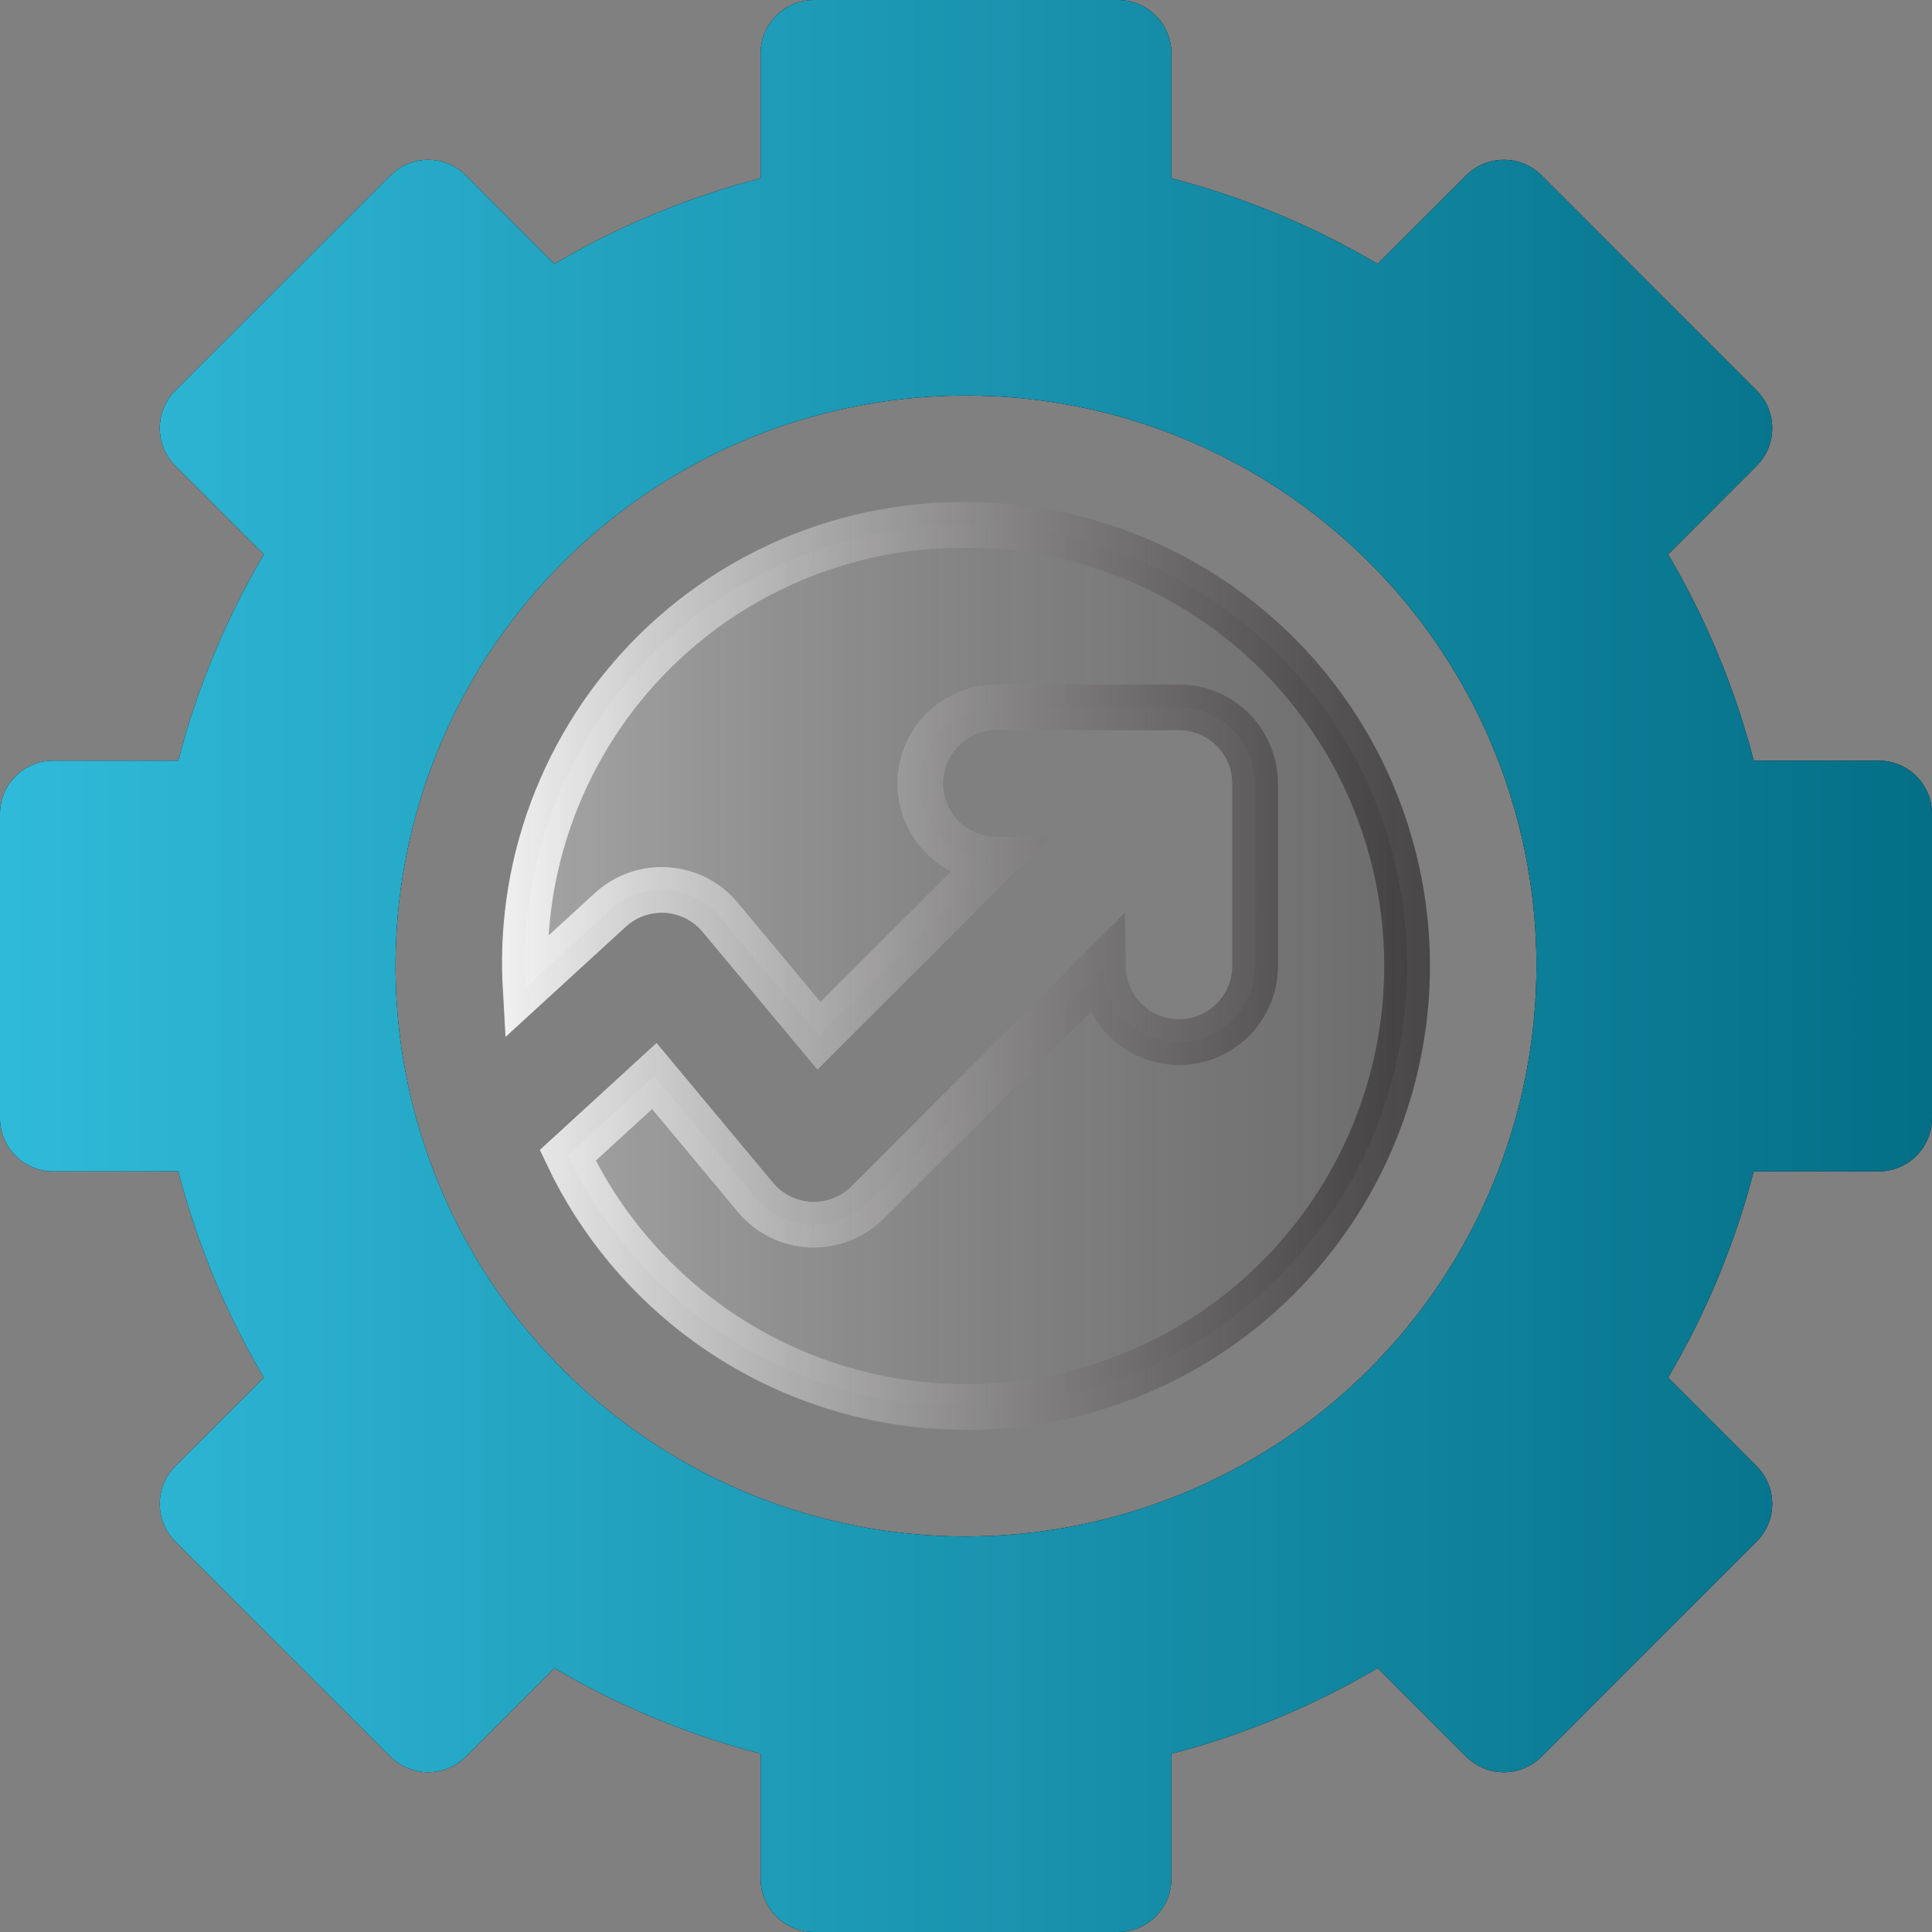 <svg width="100" height="100" viewBox="0 0 100 100" fill="none" xmlns="http://www.w3.org/2000/svg">
<rect x="0" y="0" width="100" height="100" fill="#808080" stroke="none"/>
<path d="M97.244 39.37H90.773C89.799 35.622 88.306 32.029 86.34 28.693L90.923 24.11C91.179 23.854 91.382 23.551 91.521 23.216C91.659 22.882 91.731 22.523 91.731 22.161C91.731 21.799 91.659 21.441 91.521 21.107C91.382 20.772 91.179 20.468 90.923 20.213L79.787 9.077C79.532 8.821 79.228 8.618 78.893 8.479C78.559 8.341 78.201 8.269 77.839 8.269C77.477 8.269 77.118 8.341 76.784 8.479C76.449 8.618 76.146 8.821 75.89 9.077L71.307 13.66C67.971 11.693 64.378 10.201 60.63 9.227V2.756C60.63 2.025 60.339 1.324 59.822 0.808C59.306 0.291 58.605 0 57.874 0H42.126C41.395 0 40.694 0.291 40.178 0.808C39.661 1.324 39.37 2.025 39.37 2.756V9.227C35.622 10.201 32.029 11.693 28.693 13.66L24.11 9.077C23.854 8.821 23.551 8.618 23.216 8.479C22.882 8.341 22.523 8.269 22.161 8.269C21.799 8.269 21.441 8.341 21.107 8.479C20.772 8.618 20.468 8.821 20.213 9.077L9.077 20.213C8.821 20.468 8.618 20.772 8.479 21.107C8.341 21.441 8.269 21.799 8.269 22.161C8.269 22.523 8.341 22.882 8.479 23.216C8.618 23.551 8.821 23.854 9.077 24.11L13.66 28.693C11.694 32.029 10.201 35.622 9.227 39.37H2.756C2.025 39.37 1.324 39.661 0.808 40.178C0.291 40.694 0 41.395 0 42.126V57.874C0 58.605 0.291 59.306 0.808 59.822C1.324 60.339 2.025 60.63 2.756 60.63H9.227C10.201 64.378 11.694 67.971 13.66 71.307L9.077 75.89C8.821 76.146 8.618 76.449 8.479 76.784C8.341 77.118 8.269 77.477 8.269 77.839C8.269 78.201 8.341 78.559 8.479 78.893C8.618 79.228 8.821 79.532 9.077 79.787L20.213 90.923C20.468 91.179 20.772 91.382 21.107 91.521C21.441 91.659 21.799 91.731 22.161 91.731C22.523 91.731 22.882 91.659 23.216 91.521C23.551 91.382 23.854 91.179 24.11 90.923L28.693 86.34C32.029 88.306 35.622 89.799 39.37 90.773V97.244C39.37 97.975 39.661 98.676 40.178 99.192C40.694 99.709 41.395 100 42.126 100H57.874C58.605 100 59.306 99.709 59.822 99.192C60.339 98.676 60.63 97.975 60.63 97.244V90.773C64.378 89.799 67.971 88.306 71.307 86.34L75.89 90.923C76.146 91.179 76.449 91.382 76.784 91.521C77.118 91.659 77.477 91.731 77.839 91.731C78.201 91.731 78.559 91.659 78.893 91.521C79.228 91.382 79.532 91.179 79.787 90.923L90.923 79.787C91.179 79.532 91.382 79.228 91.521 78.893C91.659 78.559 91.731 78.201 91.731 77.839C91.731 77.477 91.659 77.118 91.521 76.784C91.382 76.449 91.179 76.146 90.923 75.89L86.34 71.307C88.306 67.971 89.799 64.378 90.773 60.63H97.244C97.975 60.63 98.676 60.339 99.192 59.822C99.709 59.306 100 58.605 100 57.874V42.126C100 41.395 99.709 40.694 99.192 40.178C98.676 39.661 97.975 39.37 97.244 39.37ZM50 79.528C44.16 79.528 38.451 77.796 33.595 74.551C28.74 71.307 24.955 66.695 22.72 61.3C20.485 55.904 19.901 49.967 21.04 44.239C22.179 38.512 24.991 33.25 29.121 29.121C33.25 24.991 38.512 22.179 44.239 21.04C49.967 19.901 55.904 20.485 61.3 22.72C66.695 24.955 71.307 28.74 74.551 33.595C77.796 38.451 79.528 44.16 79.528 50C79.519 57.828 76.405 65.334 70.87 70.87C65.334 76.405 57.828 79.519 50 79.528Z" fill="black"/>
<path d="M97.244 39.37H90.773C89.799 35.622 88.306 32.029 86.34 28.693L90.923 24.11C91.179 23.854 91.382 23.551 91.521 23.216C91.659 22.882 91.731 22.523 91.731 22.161C91.731 21.799 91.659 21.441 91.521 21.107C91.382 20.772 91.179 20.468 90.923 20.213L79.787 9.077C79.532 8.821 79.228 8.618 78.893 8.479C78.559 8.341 78.201 8.269 77.839 8.269C77.477 8.269 77.118 8.341 76.784 8.479C76.449 8.618 76.146 8.821 75.89 9.077L71.307 13.66C67.971 11.693 64.378 10.201 60.63 9.227V2.756C60.63 2.025 60.339 1.324 59.822 0.808C59.306 0.291 58.605 0 57.874 0H42.126C41.395 0 40.694 0.291 40.178 0.808C39.661 1.324 39.37 2.025 39.37 2.756V9.227C35.622 10.201 32.029 11.693 28.693 13.66L24.11 9.077C23.854 8.821 23.551 8.618 23.216 8.479C22.882 8.341 22.523 8.269 22.161 8.269C21.799 8.269 21.441 8.341 21.107 8.479C20.772 8.618 20.468 8.821 20.213 9.077L9.077 20.213C8.821 20.468 8.618 20.772 8.479 21.107C8.341 21.441 8.269 21.799 8.269 22.161C8.269 22.523 8.341 22.882 8.479 23.216C8.618 23.551 8.821 23.854 9.077 24.11L13.66 28.693C11.694 32.029 10.201 35.622 9.227 39.37H2.756C2.025 39.37 1.324 39.661 0.808 40.178C0.291 40.694 0 41.395 0 42.126V57.874C0 58.605 0.291 59.306 0.808 59.822C1.324 60.339 2.025 60.63 2.756 60.63H9.227C10.201 64.378 11.694 67.971 13.66 71.307L9.077 75.89C8.821 76.146 8.618 76.449 8.479 76.784C8.341 77.118 8.269 77.477 8.269 77.839C8.269 78.201 8.341 78.559 8.479 78.893C8.618 79.228 8.821 79.532 9.077 79.787L20.213 90.923C20.468 91.179 20.772 91.382 21.107 91.521C21.441 91.659 21.799 91.731 22.161 91.731C22.523 91.731 22.882 91.659 23.216 91.521C23.551 91.382 23.854 91.179 24.11 90.923L28.693 86.34C32.029 88.306 35.622 89.799 39.37 90.773V97.244C39.37 97.975 39.661 98.676 40.178 99.192C40.694 99.709 41.395 100 42.126 100H57.874C58.605 100 59.306 99.709 59.822 99.192C60.339 98.676 60.63 97.975 60.63 97.244V90.773C64.378 89.799 67.971 88.306 71.307 86.34L75.89 90.923C76.146 91.179 76.449 91.382 76.784 91.521C77.118 91.659 77.477 91.731 77.839 91.731C78.201 91.731 78.559 91.659 78.893 91.521C79.228 91.382 79.532 91.179 79.787 90.923L90.923 79.787C91.179 79.532 91.382 79.228 91.521 78.893C91.659 78.559 91.731 78.201 91.731 77.839C91.731 77.477 91.659 77.118 91.521 76.784C91.382 76.449 91.179 76.146 90.923 75.89L86.34 71.307C88.306 67.971 89.799 64.378 90.773 60.63H97.244C97.975 60.63 98.676 60.339 99.192 59.822C99.709 59.306 100 58.605 100 57.874V42.126C100 41.395 99.709 40.694 99.192 40.178C98.676 39.661 97.975 39.37 97.244 39.37ZM50 79.528C44.16 79.528 38.451 77.796 33.595 74.551C28.74 71.307 24.955 66.695 22.72 61.3C20.485 55.904 19.901 49.967 21.04 44.239C22.179 38.512 24.991 33.25 29.121 29.121C33.25 24.991 38.512 22.179 44.239 21.04C49.967 19.901 55.904 20.485 61.3 22.72C66.695 24.955 71.307 28.74 74.551 33.595C77.796 38.451 79.528 44.16 79.528 50C79.519 57.828 76.405 65.334 70.87 70.87C65.334 76.405 57.828 79.519 50 79.528Z" fill="url(#paint0_linear_4868_9409)"/>
<path d="M49.991 27.169H50C54.12 27.169 58.163 28.283 61.7 30.395C65.238 32.506 68.139 35.536 70.095 39.162C72.05 42.788 72.987 46.876 72.808 50.992C72.628 55.108 71.338 59.099 69.074 62.541C66.81 65.983 63.657 68.749 59.949 70.545C56.241 72.34 52.116 73.098 48.012 72.739C43.907 72.38 39.977 70.918 36.637 68.506C33.523 66.257 31.03 63.262 29.385 59.802L33.868 55.694L39.1 61.973L39.101 61.974C39.451 62.394 39.885 62.736 40.375 62.98C40.865 63.223 41.401 63.361 41.948 63.386C42.495 63.41 43.041 63.321 43.551 63.123C43.997 62.95 44.408 62.697 44.763 62.378L44.912 62.236L57.085 50.06C57.1 51.084 57.513 52.062 58.237 52.786C58.976 53.525 59.979 53.94 61.023 53.94C62.068 53.94 63.07 53.525 63.809 52.786C64.547 52.047 64.963 51.046 64.963 50.001V40.552C64.963 40.035 64.861 39.522 64.663 39.044C64.465 38.566 64.175 38.131 63.81 37.766C63.444 37.4 63.009 37.11 62.531 36.912C62.053 36.714 61.541 36.612 61.023 36.612H51.574C50.529 36.612 49.528 37.028 48.789 37.767C48.05 38.505 47.635 39.507 47.635 40.552C47.635 41.597 48.05 42.599 48.789 43.338C49.514 44.062 50.491 44.474 51.514 44.489L42.389 53.612L37.277 47.48C36.936 47.07 36.516 46.733 36.041 46.491C35.566 46.249 35.047 46.106 34.516 46.07C33.984 46.035 33.451 46.107 32.948 46.283C32.445 46.46 31.983 46.736 31.59 47.097L27.205 51.115C27.062 48.603 27.338 46.079 28.027 43.648C28.925 40.482 30.501 37.55 32.647 35.055C34.792 32.56 37.455 30.562 40.45 29.2C43.445 27.838 46.701 27.146 49.991 27.169Z" fill="url(#paint1_linear_4868_9409)" stroke="url(#paint2_linear_4868_9409)" stroke-width="2.367"/>
<defs>
<linearGradient id="paint0_linear_4868_9409" x1="0" y1="49.998" x2="100" y2="49.998" gradientUnits="userSpaceOnUse">
<stop stop-color="#30BAD9"/>
<stop offset="1" stop-color="#046F87"/>
</linearGradient>
<linearGradient id="paint1_linear_4868_9409" x1="25.983" y1="49.998" x2="74.013" y2="49.998" gradientUnits="userSpaceOnUse">
<stop stop-color="white" stop-opacity="0.3"/>
<stop offset="1" stop-color="#231F20" stop-opacity="0.2"/>
</linearGradient>
<linearGradient id="paint2_linear_4868_9409" x1="25.566" y1="49.998" x2="74.431" y2="49.998" gradientUnits="userSpaceOnUse">
<stop stop-color="white" stop-opacity="0.9"/>
<stop offset="1" stop-color="#231F20" stop-opacity="0.6"/>
</linearGradient>
</defs>
</svg>
